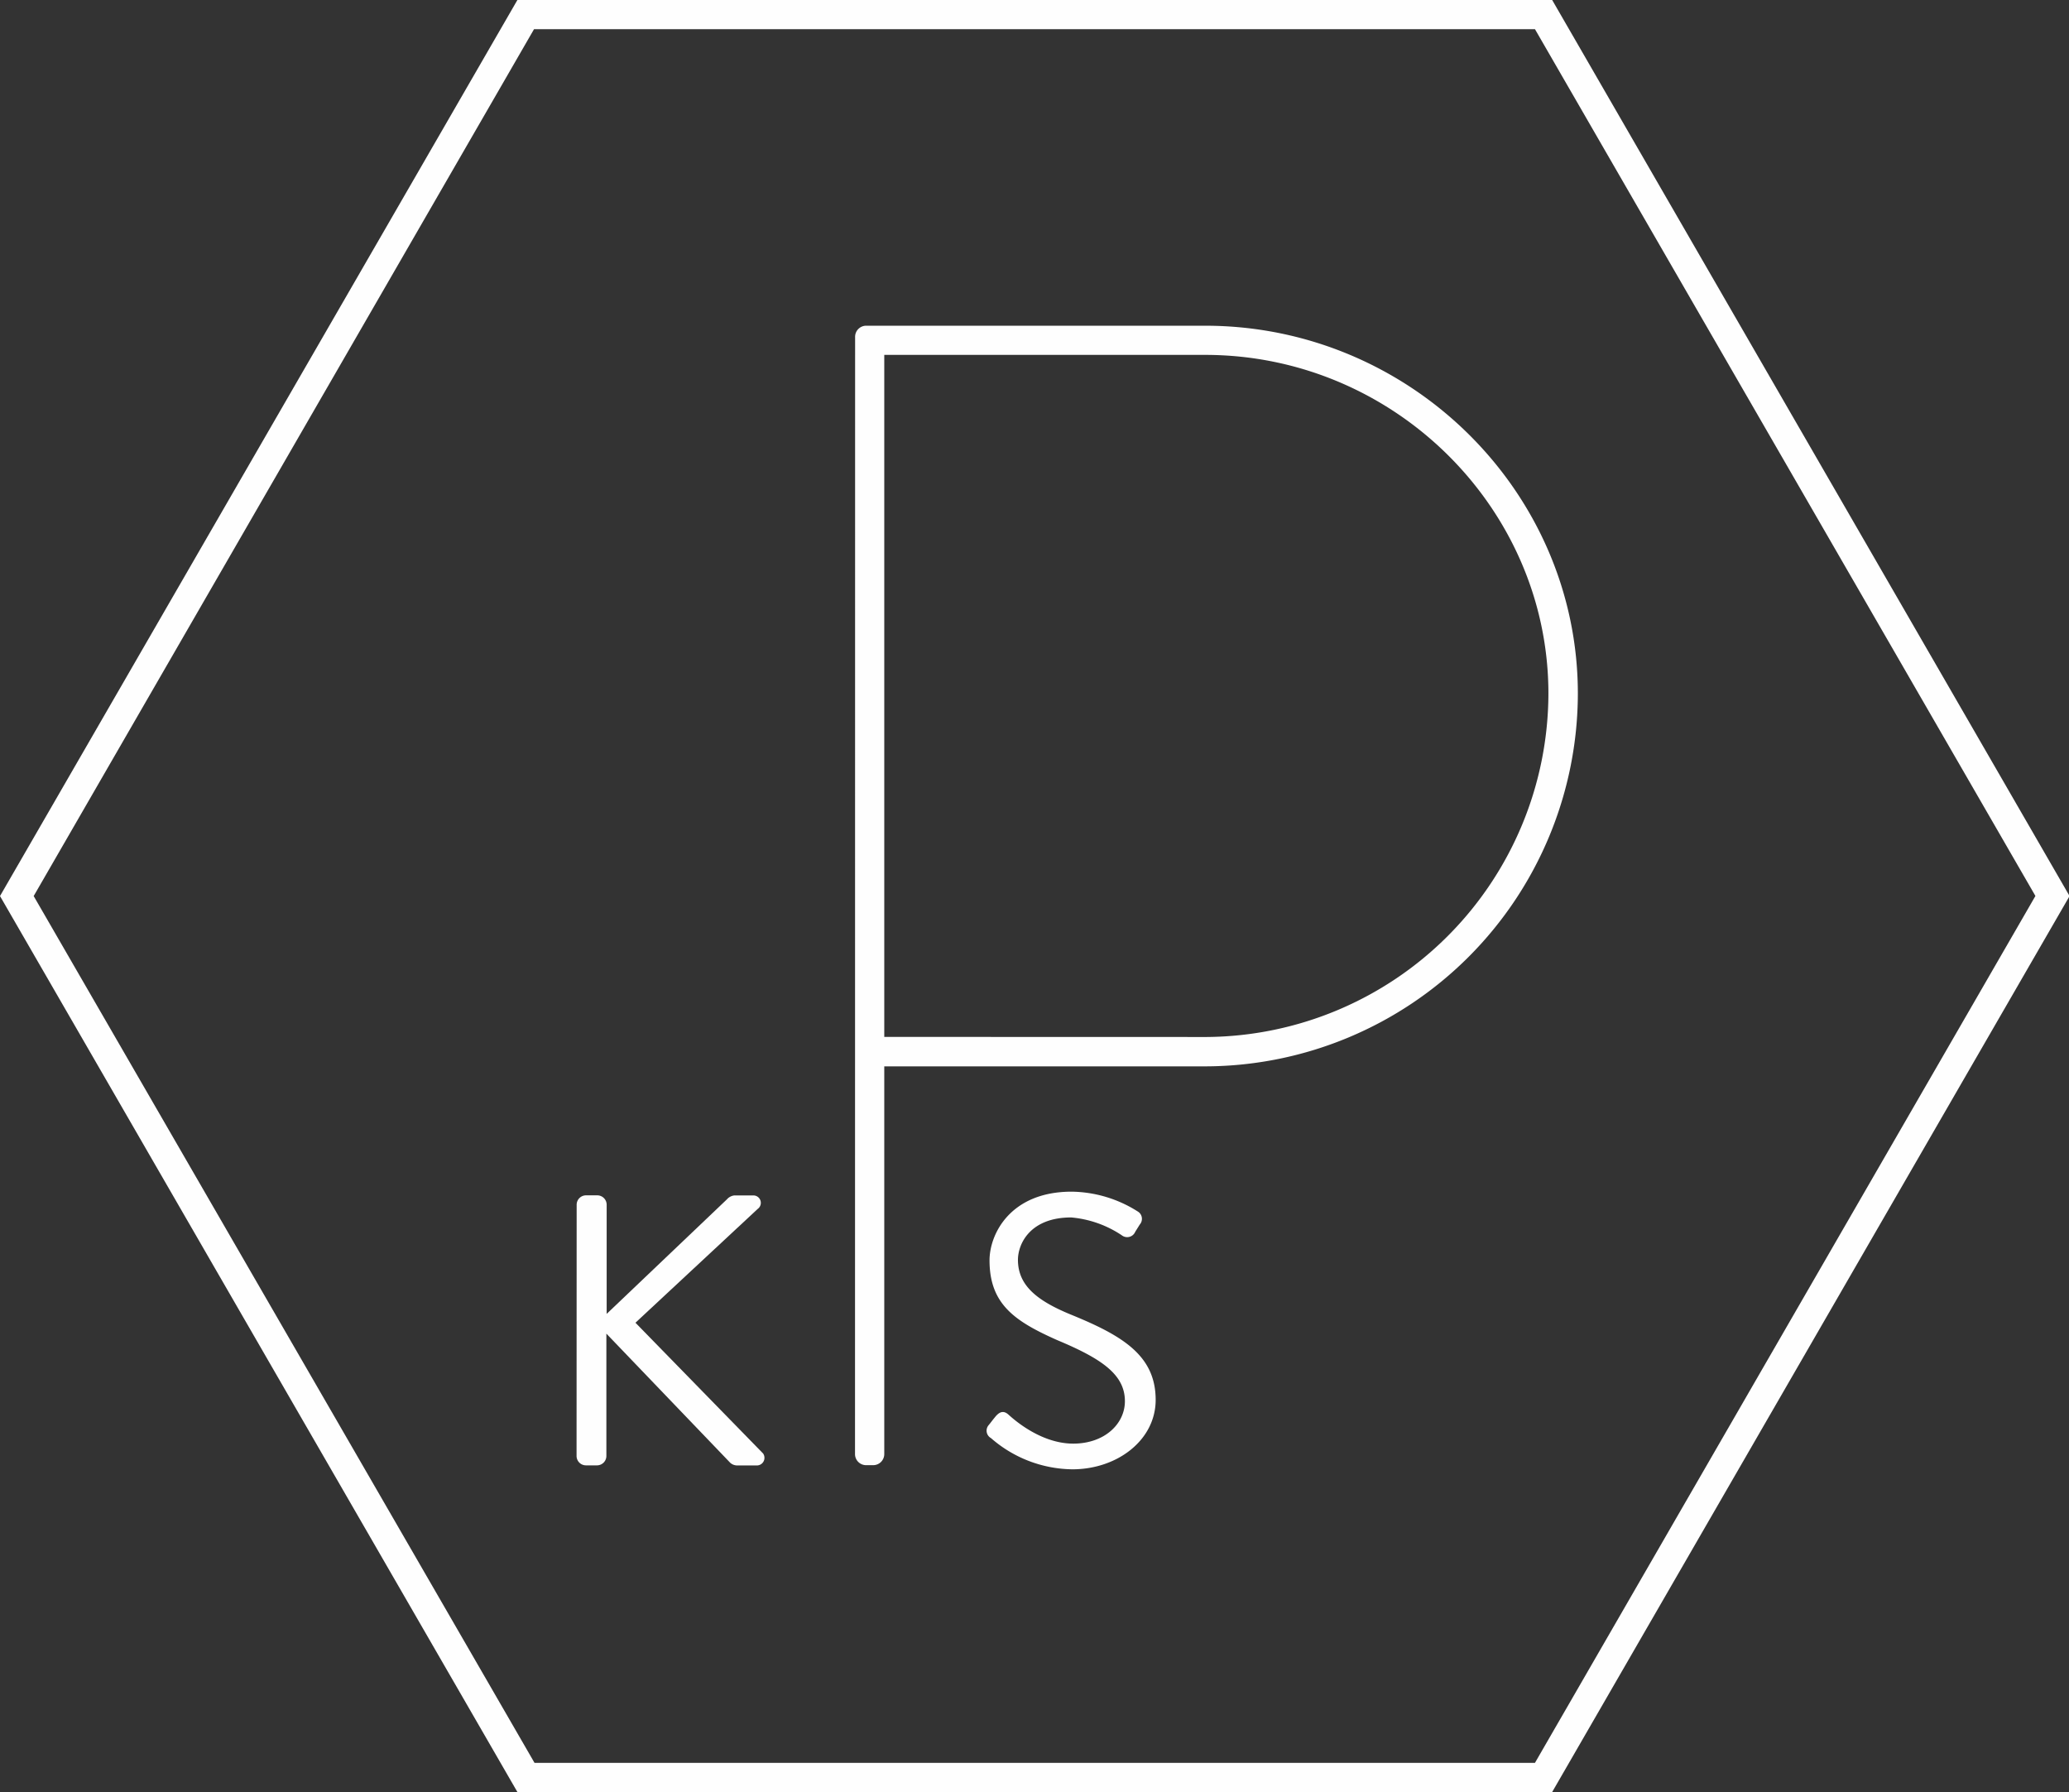 <svg xmlns="http://www.w3.org/2000/svg" viewBox="0 0 219.94 190.47"><rect x="0" y="0" width="219.94" height="190.47" fill="#333333" stroke="none"/><defs><style>.cls-1{fill:#fefefe;}</style></defs><title>Asset 9ks_parantala</title><g id="Layer_2" data-name="Layer 2"><g id="content"><path class="cls-1" d="M165,190.47H55L0,95.24,55,0H165l55,95.24Zm-108.18-3.1H163.17l53.2-92.14L163.17,3.1H56.77L3.58,95.24Z"/><path class="cls-1" d="M90.9,35.83a1.18,1.18,0,0,1,1.21-1.21h36c21.8,0,39.62,17.65,39.62,39.1a39.69,39.69,0,0,1-39.44,39.62H94v41.18a1.18,1.18,0,0,1-1.21,1.21h-.69a1.18,1.18,0,0,1-1.21-1.21Zm37.37,74.39a36.59,36.59,0,0,0,36.33-36.5c0-19.72-16.44-36-36.5-36H94v72.49Z"/><path class="cls-1" d="M105.1,151.47c.21-.25.41-.53.62-.78.41-.53.86-.86,1.44-.37.29.25,3.28,3.12,6.93,3.12,3.32,0,5.49-2.09,5.49-4.51,0-2.83-2.46-4.51-7.17-6.48-4.51-2-7.22-3.81-7.22-8.49,0-2.79,2.21-7.3,8.73-7.3a13.41,13.41,0,0,1,7,2.09.91.91,0,0,1,.25,1.39c-.16.25-.33.53-.49.78a.93.93,0,0,1-1.44.37,11.47,11.47,0,0,0-5.37-1.89c-4.35,0-5.66,2.79-5.66,4.51,0,2.75,2.09,4.35,5.54,5.78,5.53,2.25,9.1,4.35,9.1,9.1,0,4.26-4.06,7.38-8.86,7.38a13.37,13.37,0,0,1-8.65-3.32A.9.9,0,0,1,105.1,151.47Z"/><path class="cls-1" d="M61.3,128.05a1,1,0,0,1,1-1h1.19a1,1,0,0,1,1,1v11.6l12.79-12.18a1.22,1.22,0,0,1,.78-.41h2a.79.79,0,0,1,.49,1.43l-13,12.1,13.57,13.9a.81.81,0,0,1-.7,1.27H78.36a1.12,1.12,0,0,1-.74-.29L64.46,141.75v13a1,1,0,0,1-1,1H62.29a1,1,0,0,1-1-1Z"/></g></g></svg>